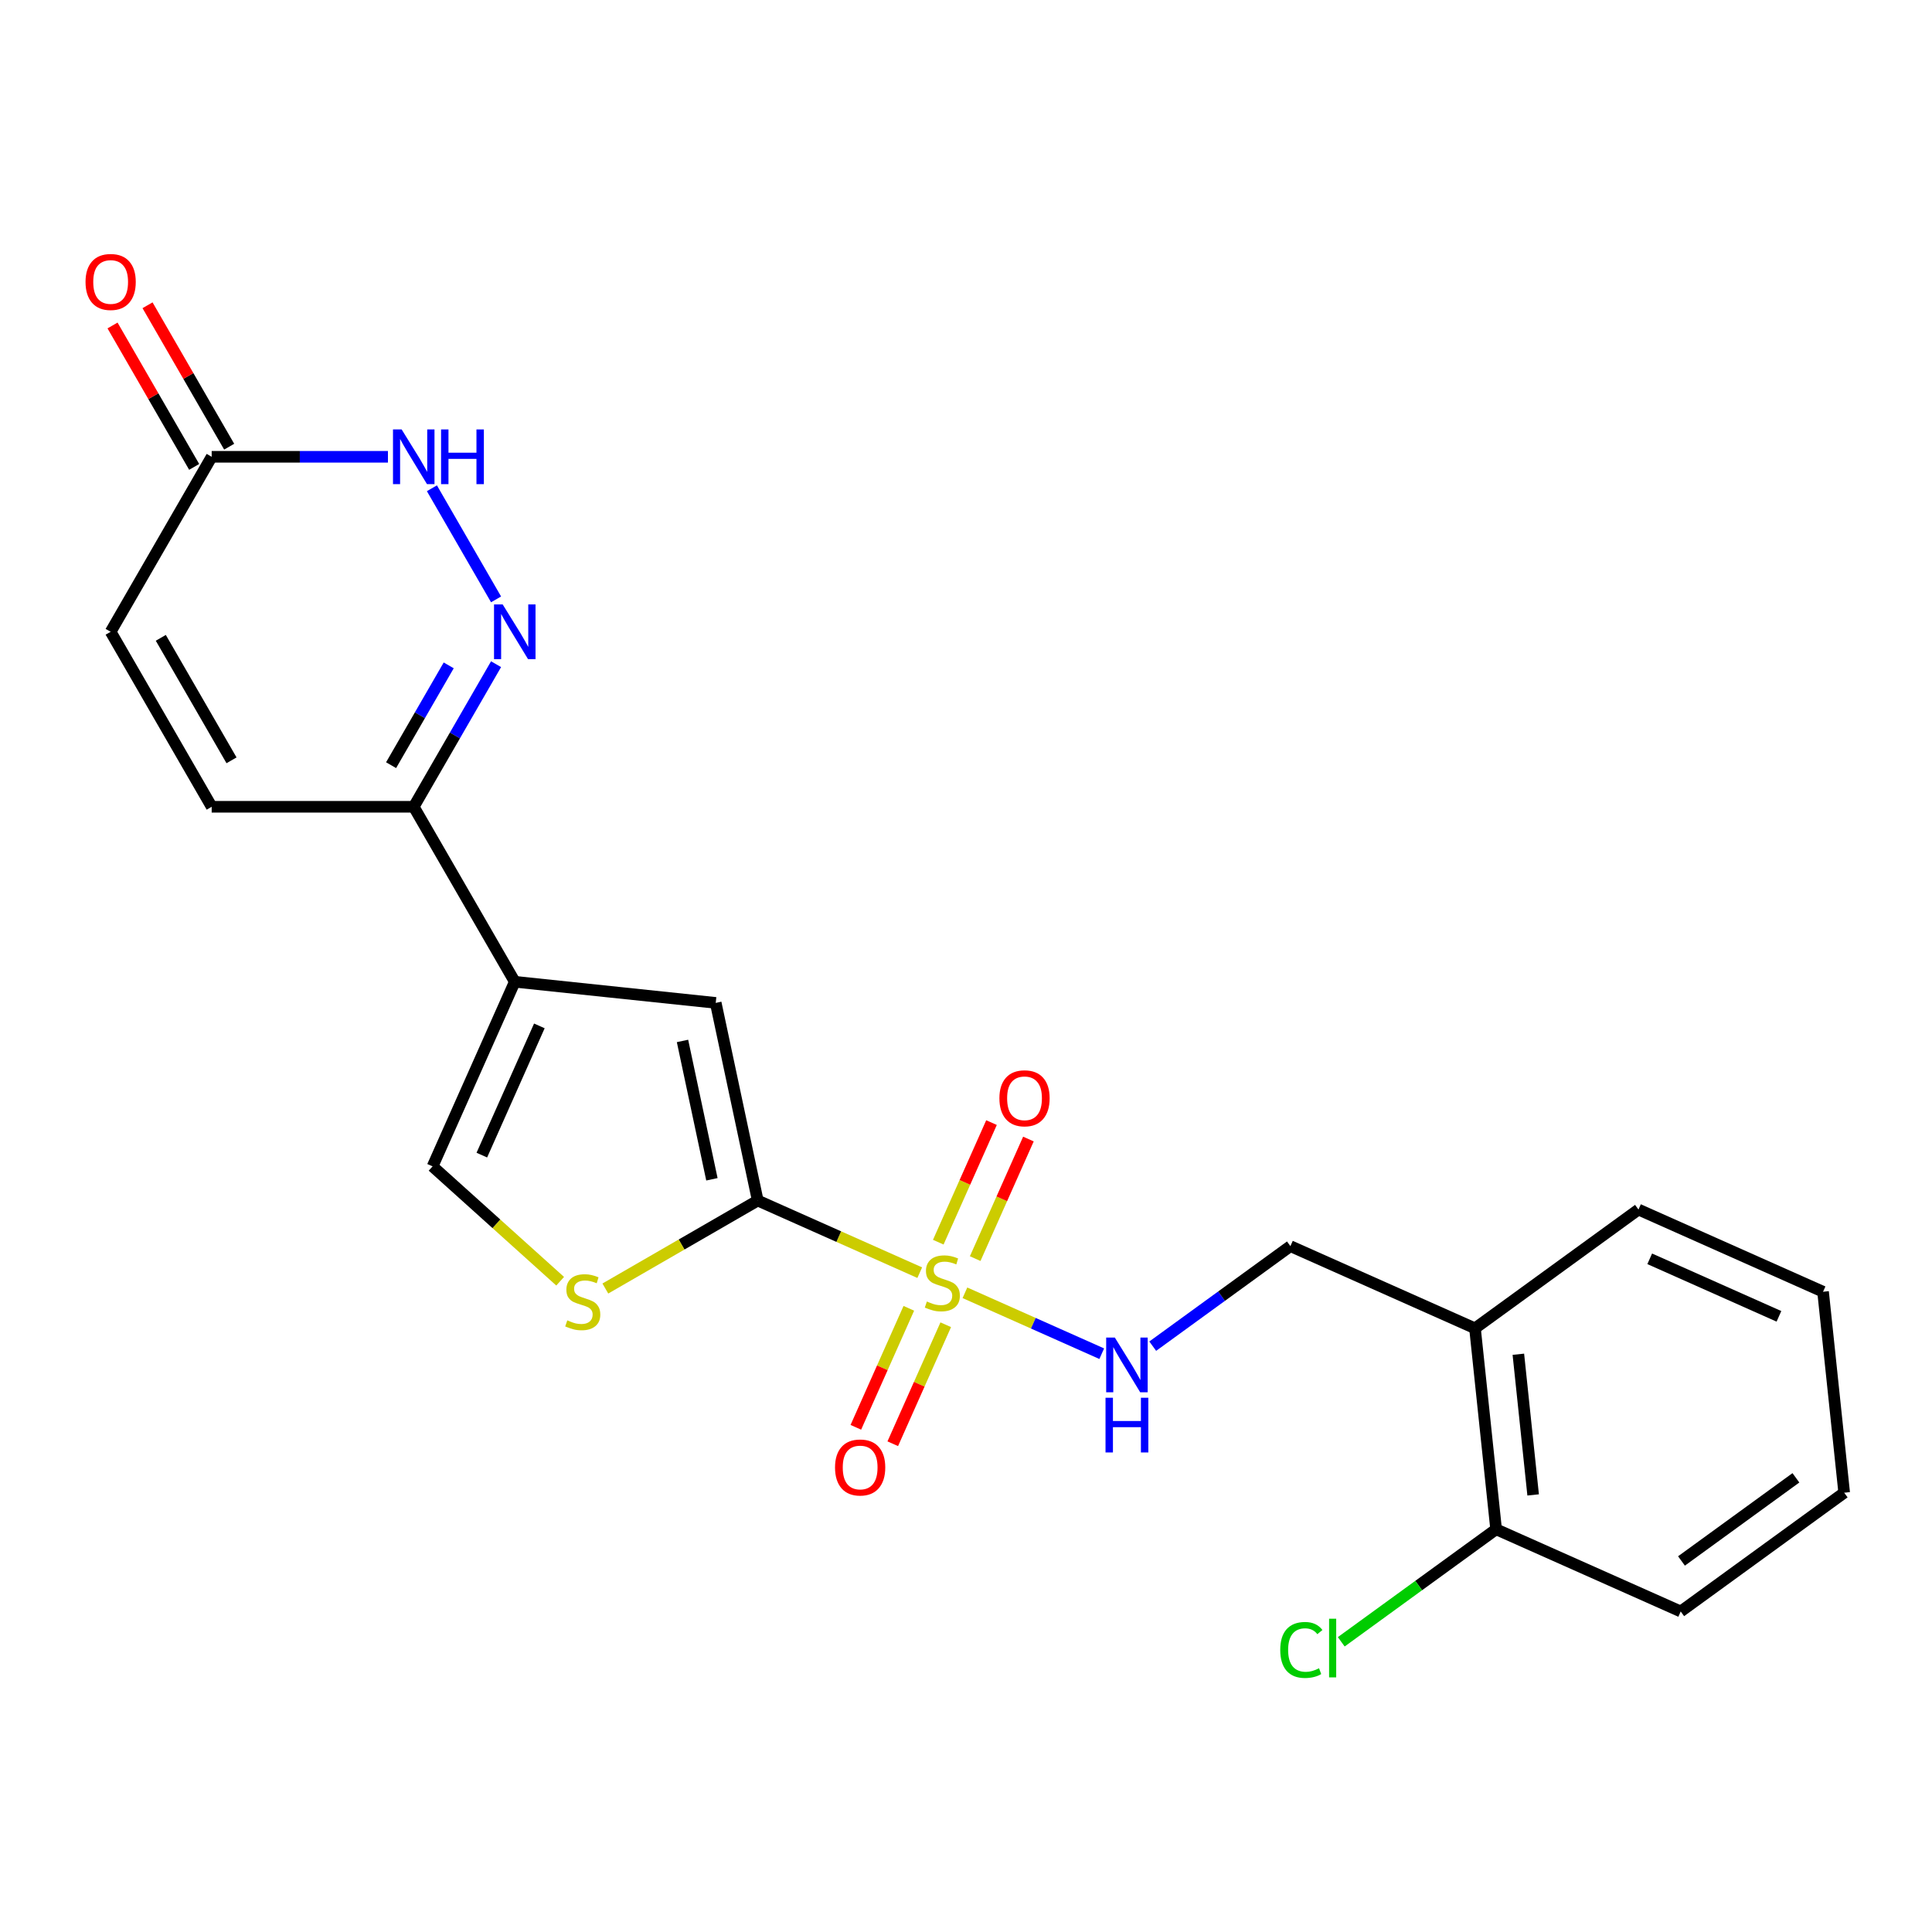 <?xml version='1.0' encoding='iso-8859-1'?>
<svg version='1.1' baseProfile='full'
              xmlns='http://www.w3.org/2000/svg'
                      xmlns:rdkit='http://www.rdkit.org/xml'
                      xmlns:xlink='http://www.w3.org/1999/xlink'
                  xml:space='preserve'
width='1000px' height='1000px' viewBox='0 0 1000 1000'>
<!-- END OF HEADER -->
<rect style='opacity:1.0;fill:#FFFFFF;stroke:none' width='1000' height='1000' x='0' y='0'> </rect>
<path class='bond-0' d='M 476.056,658.73 L 434.131,640.063' style='fill:none;fill-rule:evenodd;stroke:#CCCC00;stroke-width:6px;stroke-linecap:butt;stroke-linejoin:miter;stroke-opacity:1' />
<path class='bond-0' d='M 434.131,640.063 L 392.205,621.397' style='fill:none;fill-rule:evenodd;stroke:#000000;stroke-width:6px;stroke-linecap:butt;stroke-linejoin:miter;stroke-opacity:1' />
<path class='bond-8' d='M 499.445,669.143 L 534.853,684.908' style='fill:none;fill-rule:evenodd;stroke:#CCCC00;stroke-width:6px;stroke-linecap:butt;stroke-linejoin:miter;stroke-opacity:1' />
<path class='bond-8' d='M 534.853,684.908 L 570.261,700.673' style='fill:none;fill-rule:evenodd;stroke:#0000FF;stroke-width:6px;stroke-linecap:butt;stroke-linejoin:miter;stroke-opacity:1' />
<path class='bond-12' d='M 470.407,677.177 L 456.695,707.975' style='fill:none;fill-rule:evenodd;stroke:#CCCC00;stroke-width:6px;stroke-linecap:butt;stroke-linejoin:miter;stroke-opacity:1' />
<path class='bond-12' d='M 456.695,707.975 L 442.983,738.772' style='fill:none;fill-rule:evenodd;stroke:#FF0000;stroke-width:6px;stroke-linecap:butt;stroke-linejoin:miter;stroke-opacity:1' />
<path class='bond-12' d='M 489.516,685.685 L 475.804,716.483' style='fill:none;fill-rule:evenodd;stroke:#CCCC00;stroke-width:6px;stroke-linecap:butt;stroke-linejoin:miter;stroke-opacity:1' />
<path class='bond-12' d='M 475.804,716.483 L 462.092,747.28' style='fill:none;fill-rule:evenodd;stroke:#FF0000;stroke-width:6px;stroke-linecap:butt;stroke-linejoin:miter;stroke-opacity:1' />
<path class='bond-13' d='M 504.756,651.456 L 518.534,620.509' style='fill:none;fill-rule:evenodd;stroke:#CCCC00;stroke-width:6px;stroke-linecap:butt;stroke-linejoin:miter;stroke-opacity:1' />
<path class='bond-13' d='M 518.534,620.509 L 532.313,589.562' style='fill:none;fill-rule:evenodd;stroke:#FF0000;stroke-width:6px;stroke-linecap:butt;stroke-linejoin:miter;stroke-opacity:1' />
<path class='bond-13' d='M 485.647,642.948 L 499.425,612.001' style='fill:none;fill-rule:evenodd;stroke:#CCCC00;stroke-width:6px;stroke-linecap:butt;stroke-linejoin:miter;stroke-opacity:1' />
<path class='bond-13' d='M 499.425,612.001 L 513.204,581.054' style='fill:none;fill-rule:evenodd;stroke:#FF0000;stroke-width:6px;stroke-linecap:butt;stroke-linejoin:miter;stroke-opacity:1' />
<path class='bond-3' d='M 392.205,621.397 L 370.46,519.095' style='fill:none;fill-rule:evenodd;stroke:#000000;stroke-width:6px;stroke-linecap:butt;stroke-linejoin:miter;stroke-opacity:1' />
<path class='bond-3' d='M 368.483,610.401 L 353.262,538.789' style='fill:none;fill-rule:evenodd;stroke:#000000;stroke-width:6px;stroke-linecap:butt;stroke-linejoin:miter;stroke-opacity:1' />
<path class='bond-4' d='M 392.205,621.397 L 352.765,644.168' style='fill:none;fill-rule:evenodd;stroke:#000000;stroke-width:6px;stroke-linecap:butt;stroke-linejoin:miter;stroke-opacity:1' />
<path class='bond-4' d='M 352.765,644.168 L 313.325,666.939' style='fill:none;fill-rule:evenodd;stroke:#CCCC00;stroke-width:6px;stroke-linecap:butt;stroke-linejoin:miter;stroke-opacity:1' />
<path class='bond-1' d='M 266.446,508.163 L 370.46,519.095' style='fill:none;fill-rule:evenodd;stroke:#000000;stroke-width:6px;stroke-linecap:butt;stroke-linejoin:miter;stroke-opacity:1' />
<path class='bond-5' d='M 266.446,508.163 L 214.152,417.587' style='fill:none;fill-rule:evenodd;stroke:#000000;stroke-width:6px;stroke-linecap:butt;stroke-linejoin:miter;stroke-opacity:1' />
<path class='bond-23' d='M 266.446,508.163 L 223.906,603.708' style='fill:none;fill-rule:evenodd;stroke:#000000;stroke-width:6px;stroke-linecap:butt;stroke-linejoin:miter;stroke-opacity:1' />
<path class='bond-23' d='M 279.174,531.002 L 249.396,597.884' style='fill:none;fill-rule:evenodd;stroke:#000000;stroke-width:6px;stroke-linecap:butt;stroke-linejoin:miter;stroke-opacity:1' />
<path class='bond-2' d='M 256.761,343.786 L 235.456,380.687' style='fill:none;fill-rule:evenodd;stroke:#0000FF;stroke-width:6px;stroke-linecap:butt;stroke-linejoin:miter;stroke-opacity:1' />
<path class='bond-2' d='M 235.456,380.687 L 214.152,417.587' style='fill:none;fill-rule:evenodd;stroke:#000000;stroke-width:6px;stroke-linecap:butt;stroke-linejoin:miter;stroke-opacity:1' />
<path class='bond-2' d='M 232.254,344.398 L 217.341,370.228' style='fill:none;fill-rule:evenodd;stroke:#0000FF;stroke-width:6px;stroke-linecap:butt;stroke-linejoin:miter;stroke-opacity:1' />
<path class='bond-2' d='M 217.341,370.228 L 202.428,396.058' style='fill:none;fill-rule:evenodd;stroke:#000000;stroke-width:6px;stroke-linecap:butt;stroke-linejoin:miter;stroke-opacity:1' />
<path class='bond-6' d='M 256.761,310.237 L 223.557,252.727' style='fill:none;fill-rule:evenodd;stroke:#0000FF;stroke-width:6px;stroke-linecap:butt;stroke-linejoin:miter;stroke-opacity:1' />
<path class='bond-7' d='M 289.935,663.161 L 256.921,633.434' style='fill:none;fill-rule:evenodd;stroke:#CCCC00;stroke-width:6px;stroke-linecap:butt;stroke-linejoin:miter;stroke-opacity:1' />
<path class='bond-7' d='M 256.921,633.434 L 223.906,603.708' style='fill:none;fill-rule:evenodd;stroke:#000000;stroke-width:6px;stroke-linecap:butt;stroke-linejoin:miter;stroke-opacity:1' />
<path class='bond-10' d='M 214.152,417.587 L 109.565,417.587' style='fill:none;fill-rule:evenodd;stroke:#000000;stroke-width:6px;stroke-linecap:butt;stroke-linejoin:miter;stroke-opacity:1' />
<path class='bond-25' d='M 200.797,236.436 L 155.181,236.436' style='fill:none;fill-rule:evenodd;stroke:#0000FF;stroke-width:6px;stroke-linecap:butt;stroke-linejoin:miter;stroke-opacity:1' />
<path class='bond-25' d='M 155.181,236.436 L 109.565,236.436' style='fill:none;fill-rule:evenodd;stroke:#000000;stroke-width:6px;stroke-linecap:butt;stroke-linejoin:miter;stroke-opacity:1' />
<path class='bond-15' d='M 596.651,696.773 L 632.28,670.887' style='fill:none;fill-rule:evenodd;stroke:#0000FF;stroke-width:6px;stroke-linecap:butt;stroke-linejoin:miter;stroke-opacity:1' />
<path class='bond-15' d='M 632.28,670.887 L 667.909,645.001' style='fill:none;fill-rule:evenodd;stroke:#000000;stroke-width:6px;stroke-linecap:butt;stroke-linejoin:miter;stroke-opacity:1' />
<path class='bond-9' d='M 109.565,236.436 L 57.271,327.012' style='fill:none;fill-rule:evenodd;stroke:#000000;stroke-width:6px;stroke-linecap:butt;stroke-linejoin:miter;stroke-opacity:1' />
<path class='bond-17' d='M 118.622,231.207 L 97.491,194.607' style='fill:none;fill-rule:evenodd;stroke:#000000;stroke-width:6px;stroke-linecap:butt;stroke-linejoin:miter;stroke-opacity:1' />
<path class='bond-17' d='M 97.491,194.607 L 76.36,158.006' style='fill:none;fill-rule:evenodd;stroke:#FF0000;stroke-width:6px;stroke-linecap:butt;stroke-linejoin:miter;stroke-opacity:1' />
<path class='bond-17' d='M 100.507,241.666 L 79.376,205.065' style='fill:none;fill-rule:evenodd;stroke:#000000;stroke-width:6px;stroke-linecap:butt;stroke-linejoin:miter;stroke-opacity:1' />
<path class='bond-17' d='M 79.376,205.065 L 58.245,168.465' style='fill:none;fill-rule:evenodd;stroke:#FF0000;stroke-width:6px;stroke-linecap:butt;stroke-linejoin:miter;stroke-opacity:1' />
<path class='bond-11' d='M 109.565,417.587 L 57.271,327.012' style='fill:none;fill-rule:evenodd;stroke:#000000;stroke-width:6px;stroke-linecap:butt;stroke-linejoin:miter;stroke-opacity:1' />
<path class='bond-11' d='M 119.836,393.542 L 83.23,330.139' style='fill:none;fill-rule:evenodd;stroke:#000000;stroke-width:6px;stroke-linecap:butt;stroke-linejoin:miter;stroke-opacity:1' />
<path class='bond-14' d='M 763.455,687.541 L 667.909,645.001' style='fill:none;fill-rule:evenodd;stroke:#000000;stroke-width:6px;stroke-linecap:butt;stroke-linejoin:miter;stroke-opacity:1' />
<path class='bond-16' d='M 763.455,687.541 L 774.387,791.555' style='fill:none;fill-rule:evenodd;stroke:#000000;stroke-width:6px;stroke-linecap:butt;stroke-linejoin:miter;stroke-opacity:1' />
<path class='bond-16' d='M 785.897,700.956 L 793.55,773.767' style='fill:none;fill-rule:evenodd;stroke:#000000;stroke-width:6px;stroke-linecap:butt;stroke-linejoin:miter;stroke-opacity:1' />
<path class='bond-19' d='M 763.455,687.541 L 848.068,626.066' style='fill:none;fill-rule:evenodd;stroke:#000000;stroke-width:6px;stroke-linecap:butt;stroke-linejoin:miter;stroke-opacity:1' />
<path class='bond-18' d='M 774.387,791.555 L 734.308,820.674' style='fill:none;fill-rule:evenodd;stroke:#000000;stroke-width:6px;stroke-linecap:butt;stroke-linejoin:miter;stroke-opacity:1' />
<path class='bond-18' d='M 734.308,820.674 L 694.229,849.794' style='fill:none;fill-rule:evenodd;stroke:#00CC00;stroke-width:6px;stroke-linecap:butt;stroke-linejoin:miter;stroke-opacity:1' />
<path class='bond-20' d='M 774.387,791.555 L 869.932,834.095' style='fill:none;fill-rule:evenodd;stroke:#000000;stroke-width:6px;stroke-linecap:butt;stroke-linejoin:miter;stroke-opacity:1' />
<path class='bond-21' d='M 848.068,626.066 L 943.613,668.605' style='fill:none;fill-rule:evenodd;stroke:#000000;stroke-width:6px;stroke-linecap:butt;stroke-linejoin:miter;stroke-opacity:1' />
<path class='bond-21' d='M 853.892,651.556 L 920.773,681.333' style='fill:none;fill-rule:evenodd;stroke:#000000;stroke-width:6px;stroke-linecap:butt;stroke-linejoin:miter;stroke-opacity:1' />
<path class='bond-24' d='M 869.932,834.095 L 954.545,772.62' style='fill:none;fill-rule:evenodd;stroke:#000000;stroke-width:6px;stroke-linecap:butt;stroke-linejoin:miter;stroke-opacity:1' />
<path class='bond-24' d='M 870.329,807.951 L 929.558,764.918' style='fill:none;fill-rule:evenodd;stroke:#000000;stroke-width:6px;stroke-linecap:butt;stroke-linejoin:miter;stroke-opacity:1' />
<path class='bond-22' d='M 943.613,668.605 L 954.545,772.62' style='fill:none;fill-rule:evenodd;stroke:#000000;stroke-width:6px;stroke-linecap:butt;stroke-linejoin:miter;stroke-opacity:1' />
<path  class='atom-0' d='M 479.751 673.657
Q 480.071 673.777, 481.391 674.337
Q 482.711 674.897, 484.151 675.257
Q 485.631 675.577, 487.071 675.577
Q 489.751 675.577, 491.311 674.297
Q 492.871 672.977, 492.871 670.697
Q 492.871 669.137, 492.071 668.177
Q 491.311 667.217, 490.111 666.697
Q 488.911 666.177, 486.911 665.577
Q 484.391 664.817, 482.871 664.097
Q 481.391 663.377, 480.311 661.857
Q 479.271 660.337, 479.271 657.777
Q 479.271 654.217, 481.671 652.017
Q 484.111 649.817, 488.911 649.817
Q 492.191 649.817, 495.911 651.377
L 494.991 654.457
Q 491.591 653.057, 489.031 653.057
Q 486.271 653.057, 484.751 654.217
Q 483.231 655.337, 483.271 657.297
Q 483.271 658.817, 484.031 659.737
Q 484.831 660.657, 485.951 661.177
Q 487.111 661.697, 489.031 662.297
Q 491.591 663.097, 493.111 663.897
Q 494.631 664.697, 495.711 666.337
Q 496.831 667.937, 496.831 670.697
Q 496.831 674.617, 494.191 676.737
Q 491.591 678.817, 487.231 678.817
Q 484.711 678.817, 482.791 678.257
Q 480.911 677.737, 478.671 676.817
L 479.751 673.657
' fill='#CCCC00'/>
<path  class='atom-3' d='M 260.186 312.852
L 269.466 327.852
Q 270.386 329.332, 271.866 332.012
Q 273.346 334.692, 273.426 334.852
L 273.426 312.852
L 277.186 312.852
L 277.186 341.172
L 273.306 341.172
L 263.346 324.772
Q 262.186 322.852, 260.946 320.652
Q 259.746 318.452, 259.386 317.772
L 259.386 341.172
L 255.706 341.172
L 255.706 312.852
L 260.186 312.852
' fill='#0000FF'/>
<path  class='atom-5' d='M 293.63 683.411
Q 293.95 683.531, 295.27 684.091
Q 296.59 684.651, 298.03 685.011
Q 299.51 685.331, 300.95 685.331
Q 303.63 685.331, 305.19 684.051
Q 306.75 682.731, 306.75 680.451
Q 306.75 678.891, 305.95 677.931
Q 305.19 676.971, 303.99 676.451
Q 302.79 675.931, 300.79 675.331
Q 298.27 674.571, 296.75 673.851
Q 295.27 673.131, 294.19 671.611
Q 293.15 670.091, 293.15 667.531
Q 293.15 663.971, 295.55 661.771
Q 297.99 659.571, 302.79 659.571
Q 306.07 659.571, 309.79 661.131
L 308.87 664.211
Q 305.47 662.811, 302.91 662.811
Q 300.15 662.811, 298.63 663.971
Q 297.11 665.091, 297.15 667.051
Q 297.15 668.571, 297.91 669.491
Q 298.71 670.411, 299.83 670.931
Q 300.99 671.451, 302.91 672.051
Q 305.47 672.851, 306.99 673.651
Q 308.51 674.451, 309.59 676.091
Q 310.71 677.691, 310.71 680.451
Q 310.71 684.371, 308.07 686.491
Q 305.47 688.571, 301.11 688.571
Q 298.59 688.571, 296.67 688.011
Q 294.79 687.491, 292.55 686.571
L 293.63 683.411
' fill='#CCCC00'/>
<path  class='atom-7' d='M 207.892 222.276
L 217.172 237.276
Q 218.092 238.756, 219.572 241.436
Q 221.052 244.116, 221.132 244.276
L 221.132 222.276
L 224.892 222.276
L 224.892 250.596
L 221.012 250.596
L 211.052 234.196
Q 209.892 232.276, 208.652 230.076
Q 207.452 227.876, 207.092 227.196
L 207.092 250.596
L 203.412 250.596
L 203.412 222.276
L 207.892 222.276
' fill='#0000FF'/>
<path  class='atom-7' d='M 228.292 222.276
L 232.132 222.276
L 232.132 234.316
L 246.612 234.316
L 246.612 222.276
L 250.452 222.276
L 250.452 250.596
L 246.612 250.596
L 246.612 237.516
L 232.132 237.516
L 232.132 250.596
L 228.292 250.596
L 228.292 222.276
' fill='#0000FF'/>
<path  class='atom-9' d='M 577.036 692.316
L 586.316 707.316
Q 587.236 708.796, 588.716 711.476
Q 590.196 714.156, 590.276 714.316
L 590.276 692.316
L 594.036 692.316
L 594.036 720.636
L 590.156 720.636
L 580.196 704.236
Q 579.036 702.316, 577.796 700.116
Q 576.596 697.916, 576.236 697.236
L 576.236 720.636
L 572.556 720.636
L 572.556 692.316
L 577.036 692.316
' fill='#0000FF'/>
<path  class='atom-9' d='M 572.216 723.468
L 576.056 723.468
L 576.056 735.508
L 590.536 735.508
L 590.536 723.468
L 594.376 723.468
L 594.376 751.788
L 590.536 751.788
L 590.536 738.708
L 576.056 738.708
L 576.056 751.788
L 572.216 751.788
L 572.216 723.468
' fill='#0000FF'/>
<path  class='atom-13' d='M 432.211 759.562
Q 432.211 752.762, 435.571 748.962
Q 438.931 745.162, 445.211 745.162
Q 451.491 745.162, 454.851 748.962
Q 458.211 752.762, 458.211 759.562
Q 458.211 766.442, 454.811 770.362
Q 451.411 774.242, 445.211 774.242
Q 438.971 774.242, 435.571 770.362
Q 432.211 766.482, 432.211 759.562
M 445.211 771.042
Q 449.531 771.042, 451.851 768.162
Q 454.211 765.242, 454.211 759.562
Q 454.211 754.002, 451.851 751.202
Q 449.531 748.362, 445.211 748.362
Q 440.891 748.362, 438.531 751.162
Q 436.211 753.962, 436.211 759.562
Q 436.211 765.282, 438.531 768.162
Q 440.891 771.042, 445.211 771.042
' fill='#FF0000'/>
<path  class='atom-14' d='M 517.29 568.471
Q 517.29 561.671, 520.65 557.871
Q 524.01 554.071, 530.29 554.071
Q 536.57 554.071, 539.93 557.871
Q 543.29 561.671, 543.29 568.471
Q 543.29 575.351, 539.89 579.271
Q 536.49 583.151, 530.29 583.151
Q 524.05 583.151, 520.65 579.271
Q 517.29 575.391, 517.29 568.471
M 530.29 579.951
Q 534.61 579.951, 536.93 577.071
Q 539.29 574.151, 539.29 568.471
Q 539.29 562.911, 536.93 560.111
Q 534.61 557.271, 530.29 557.271
Q 525.97 557.271, 523.61 560.071
Q 521.29 562.871, 521.29 568.471
Q 521.29 574.191, 523.61 577.071
Q 525.97 579.951, 530.29 579.951
' fill='#FF0000'/>
<path  class='atom-18' d='M 44.271 145.941
Q 44.271 139.141, 47.631 135.341
Q 50.991 131.541, 57.271 131.541
Q 63.551 131.541, 66.911 135.341
Q 70.271 139.141, 70.271 145.941
Q 70.271 152.821, 66.871 156.741
Q 63.471 160.621, 57.271 160.621
Q 51.031 160.621, 47.631 156.741
Q 44.271 152.861, 44.271 145.941
M 57.271 157.421
Q 61.591 157.421, 63.911 154.541
Q 66.271 151.621, 66.271 145.941
Q 66.271 140.381, 63.911 137.581
Q 61.591 134.741, 57.271 134.741
Q 52.951 134.741, 50.591 137.541
Q 48.271 140.341, 48.271 145.941
Q 48.271 151.661, 50.591 154.541
Q 52.951 157.421, 57.271 157.421
' fill='#FF0000'/>
<path  class='atom-19' d='M 662.654 854.01
Q 662.654 846.97, 665.934 843.29
Q 669.254 839.57, 675.534 839.57
Q 681.374 839.57, 684.494 843.69
L 681.854 845.85
Q 679.574 842.85, 675.534 842.85
Q 671.254 842.85, 668.974 845.73
Q 666.734 848.57, 666.734 854.01
Q 666.734 859.61, 669.054 862.49
Q 671.414 865.37, 675.974 865.37
Q 679.094 865.37, 682.734 863.49
L 683.854 866.49
Q 682.374 867.45, 680.134 868.01
Q 677.894 868.57, 675.414 868.57
Q 669.254 868.57, 665.934 864.81
Q 662.654 861.05, 662.654 854.01
' fill='#00CC00'/>
<path  class='atom-19' d='M 687.934 837.85
L 691.614 837.85
L 691.614 868.21
L 687.934 868.21
L 687.934 837.85
' fill='#00CC00'/>
</svg>
